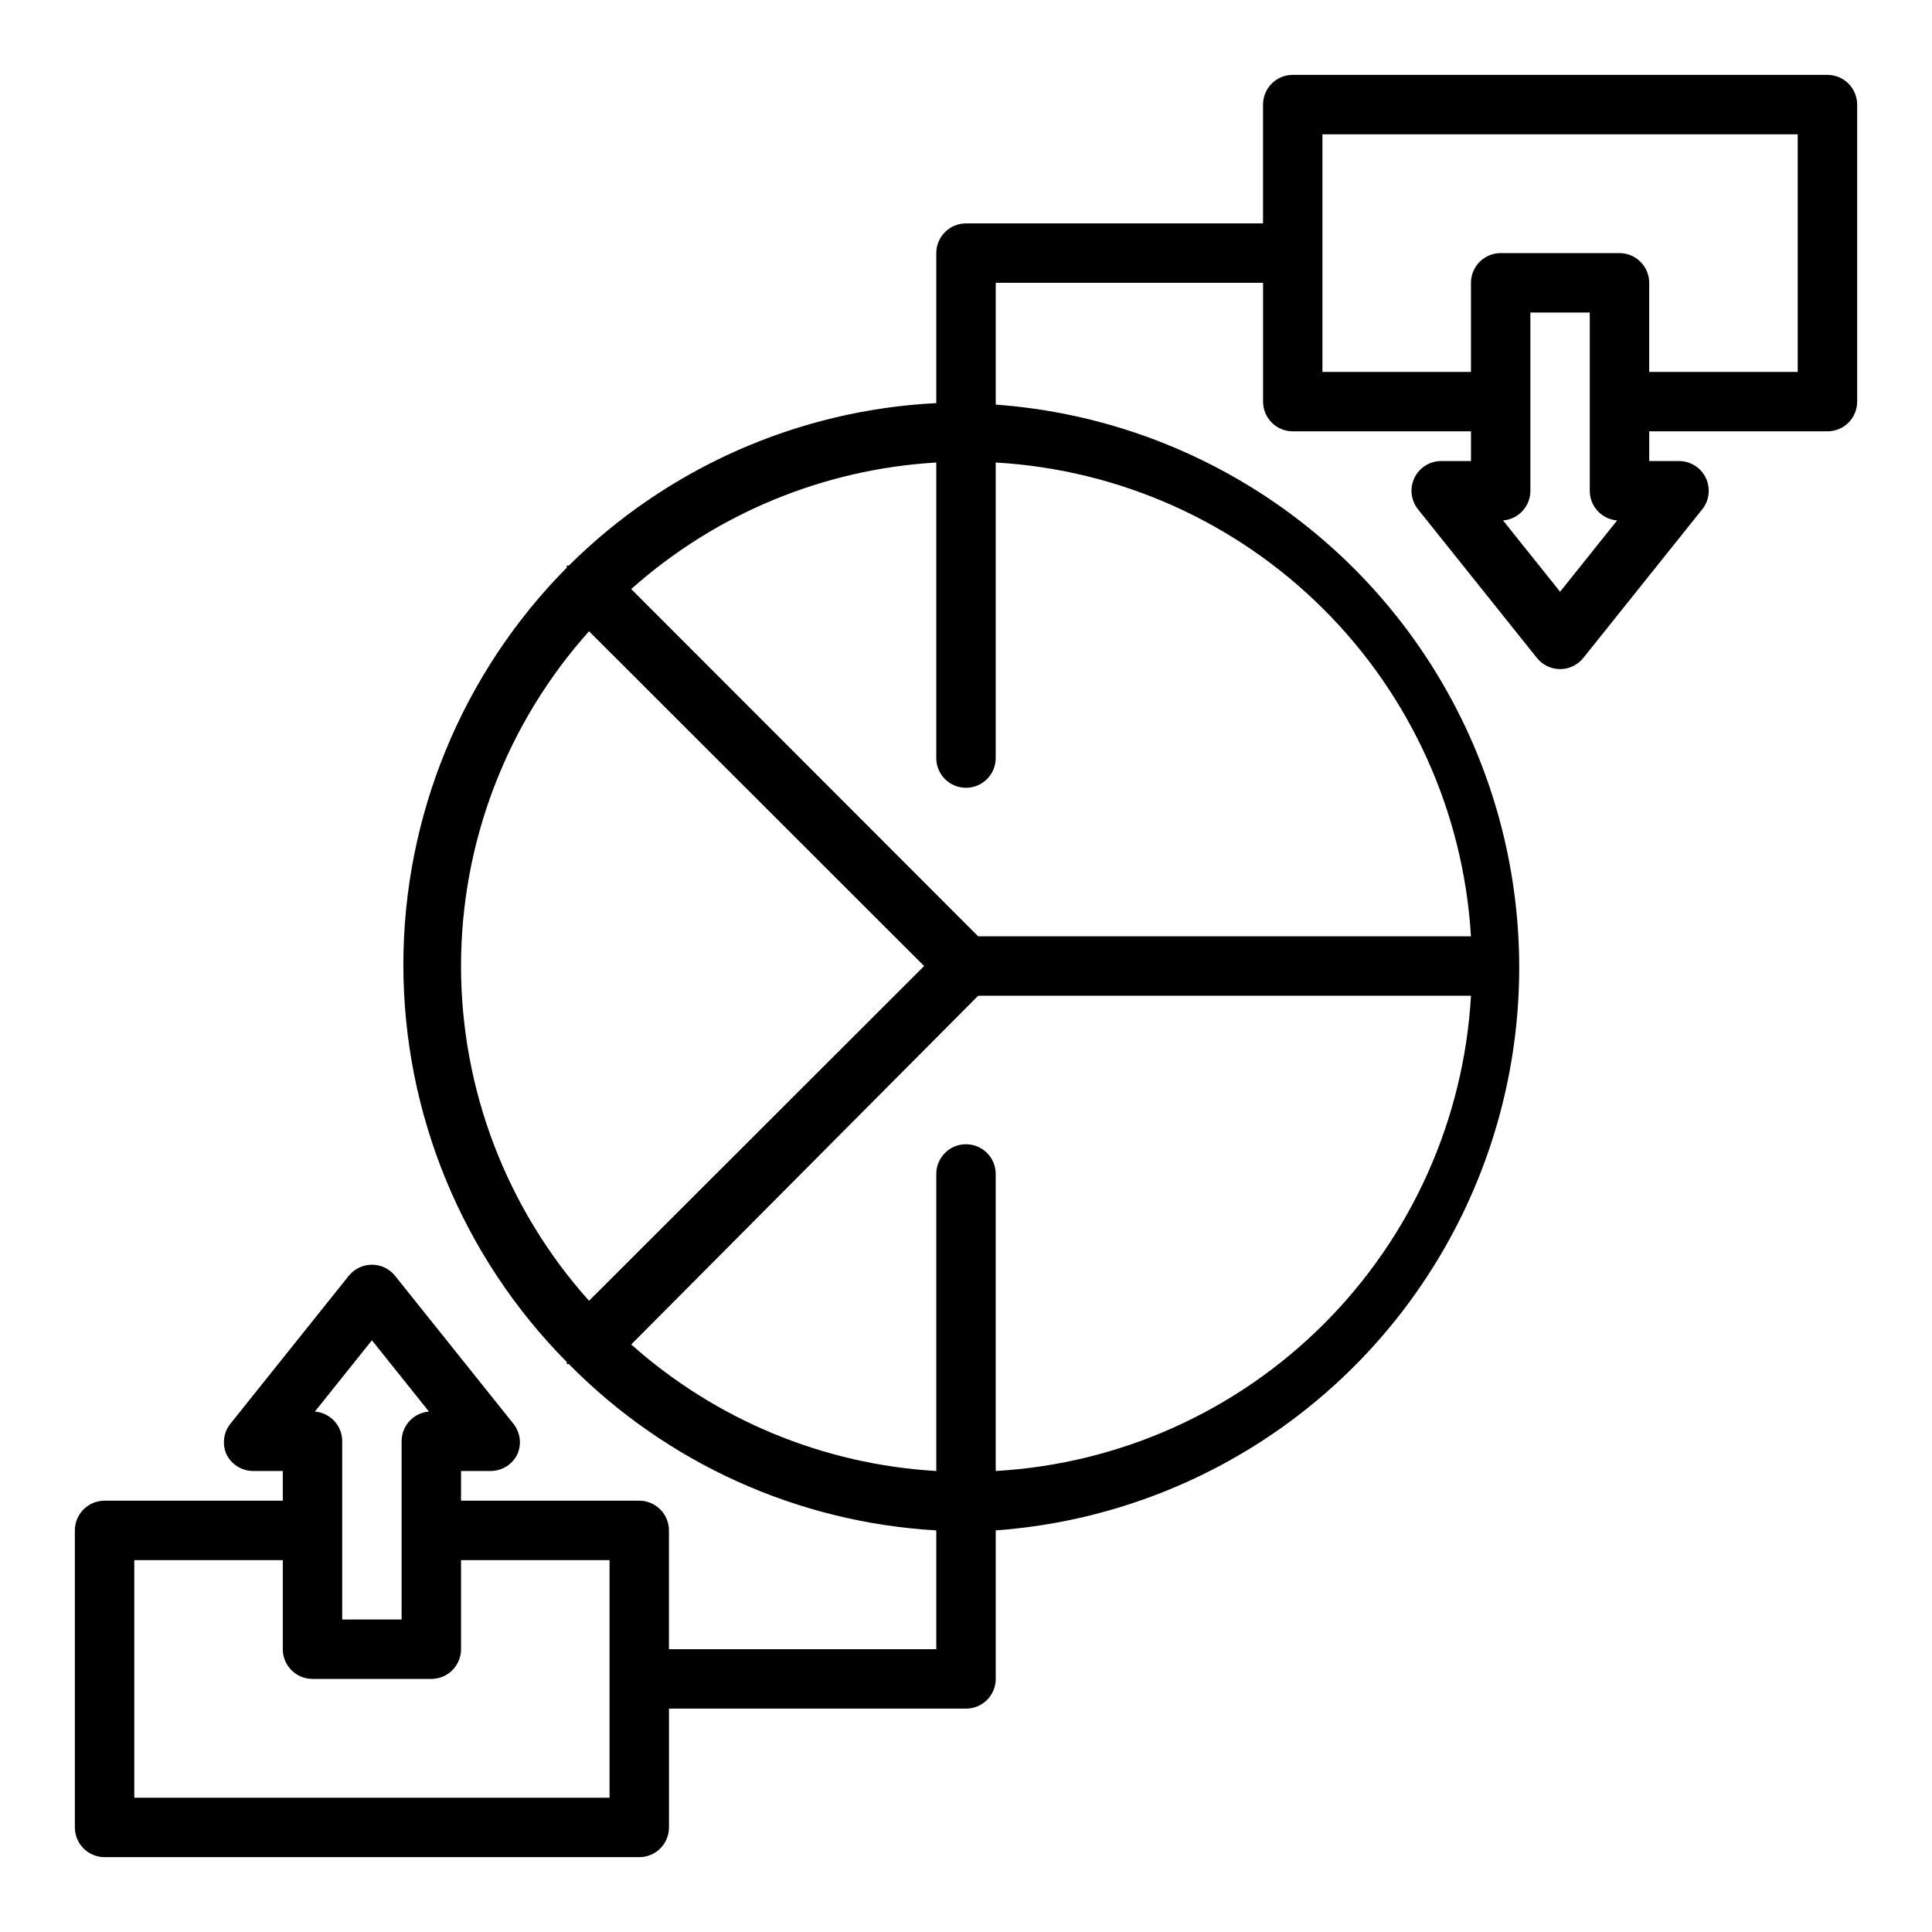 <?xml version="1.0" encoding="UTF-8"?>
<!-- Uploaded to: ICON Repo, www.svgrepo.com, Generator: ICON Repo Mixer Tools -->
<svg fill="#000000" width="800px" height="800px" version="1.1" viewBox="144 144 512 512" xmlns="http://www.w3.org/2000/svg">
 <path d="m628.29 163.84h-141.7c-4.348 0-7.871 3.527-7.871 7.875v31.488h-78.719c-4.348 0-7.875 3.523-7.875 7.871v39.754c-36.656 1.848-71.34 17.184-97.375 43.059h-0.551v0.551c-27.738 28.008-43.301 65.832-43.301 105.25 0 39.418 15.562 77.242 43.301 105.25v0.551h0.551c25.879 26.25 60.578 41.957 97.375 44.082v31.488h-70.848v-31.488c0-2.086-0.828-4.09-2.305-5.566-1.477-1.477-3.481-2.305-5.566-2.305h-47.23v-7.871h7.871c3.027-0.012 5.781-1.754 7.086-4.488 1.125-2.602 0.762-5.609-0.945-7.871l-31.488-39.359c-1.496-1.863-3.754-2.949-6.141-2.949-2.387 0-4.648 1.086-6.141 2.949l-31.488 39.359c-1.711 2.262-2.07 5.269-0.945 7.871 1.305 2.734 4.059 4.477 7.086 4.488h7.871v7.871h-47.23c-4.348 0-7.875 3.523-7.875 7.871v78.723c0 2.086 0.832 4.09 2.309 5.566 1.477 1.473 3.477 2.305 5.566 2.305h141.7c2.086 0 4.09-0.832 5.566-2.305 1.477-1.477 2.305-3.481 2.305-5.566v-31.488h78.723c2.086 0 4.09-0.832 5.566-2.309 1.477-1.477 2.305-3.477 2.305-5.566v-39.359c50.723-3.688 96.102-32.898 120.46-77.543 24.355-44.648 24.355-98.613 0-143.26-24.355-44.645-69.734-73.855-120.46-77.543v-32.277h70.848v31.488c0 2.09 0.828 4.09 2.305 5.566 1.477 1.477 3.481 2.305 5.566 2.305h47.23v7.871l-7.871 0.004c-3.039-0.012-5.812 1.73-7.125 4.473-1.312 2.742-0.93 5.996 0.988 8.355l31.488 39.359-0.004 0.004c1.496 1.859 3.754 2.945 6.141 2.945 2.391 0 4.648-1.086 6.141-2.945l31.488-39.359v-0.004c1.918-2.359 2.301-5.613 0.988-8.355-1.312-2.742-4.086-4.484-7.129-4.473h-7.871v-7.875h47.234c2.086 0 4.09-0.828 5.566-2.305 1.473-1.477 2.305-3.477 2.305-5.566v-78.719c0-2.09-0.832-4.09-2.305-5.566-1.477-1.477-3.481-2.309-5.566-2.309zm-385.73 335.35 15.113 18.891c-4.098 0.328-7.254 3.758-7.242 7.871v47.23l-15.742 0.004v-47.234c0.012-4.113-3.144-7.543-7.242-7.871zm62.977 121.23h-125.95v-62.977h39.359v23.617c0 2.09 0.828 4.09 2.305 5.566 1.477 1.477 3.481 2.305 5.566 2.305h31.488c2.09 0 4.09-0.828 5.566-2.305 1.477-1.477 2.309-3.477 2.309-5.566v-23.617h39.359zm-5.434-309.13 88.797 88.719-88.797 88.715c-21.848-24.387-33.926-55.977-33.926-88.715 0-32.742 12.078-64.332 33.926-88.719zm107.77 222.54v-78.723c0-4.348-3.523-7.871-7.871-7.871s-7.875 3.523-7.875 7.871v78.723c-29.957-1.754-58.441-13.57-80.844-33.535l91.945-92.418h130.6c-1.879 32.793-15.754 63.75-38.98 86.973-23.223 23.227-54.18 37.102-86.973 38.98zm125.95-141.7h-130.6l-91.945-92.023c22.402-19.965 50.887-31.781 80.844-33.535v78.328c0 4.348 3.527 7.871 7.875 7.871s7.871-3.523 7.871-7.871v-78.328c32.727 1.871 63.633 15.688 86.848 38.832 23.219 23.145 37.133 54.004 39.105 86.727zm23.617-91.316-15.117-18.891c4.102-0.328 7.258-3.758 7.242-7.871v-47.234h15.742v47.23l0.004 0.004c-0.016 4.113 3.141 7.543 7.242 7.871zm62.973-58.25h-39.359v-23.617c0-2.086-0.828-4.09-2.305-5.566s-3.481-2.305-5.566-2.305h-31.488c-4.348 0-7.871 3.523-7.871 7.871v23.617h-39.363v-62.977h125.95z"/>
</svg>